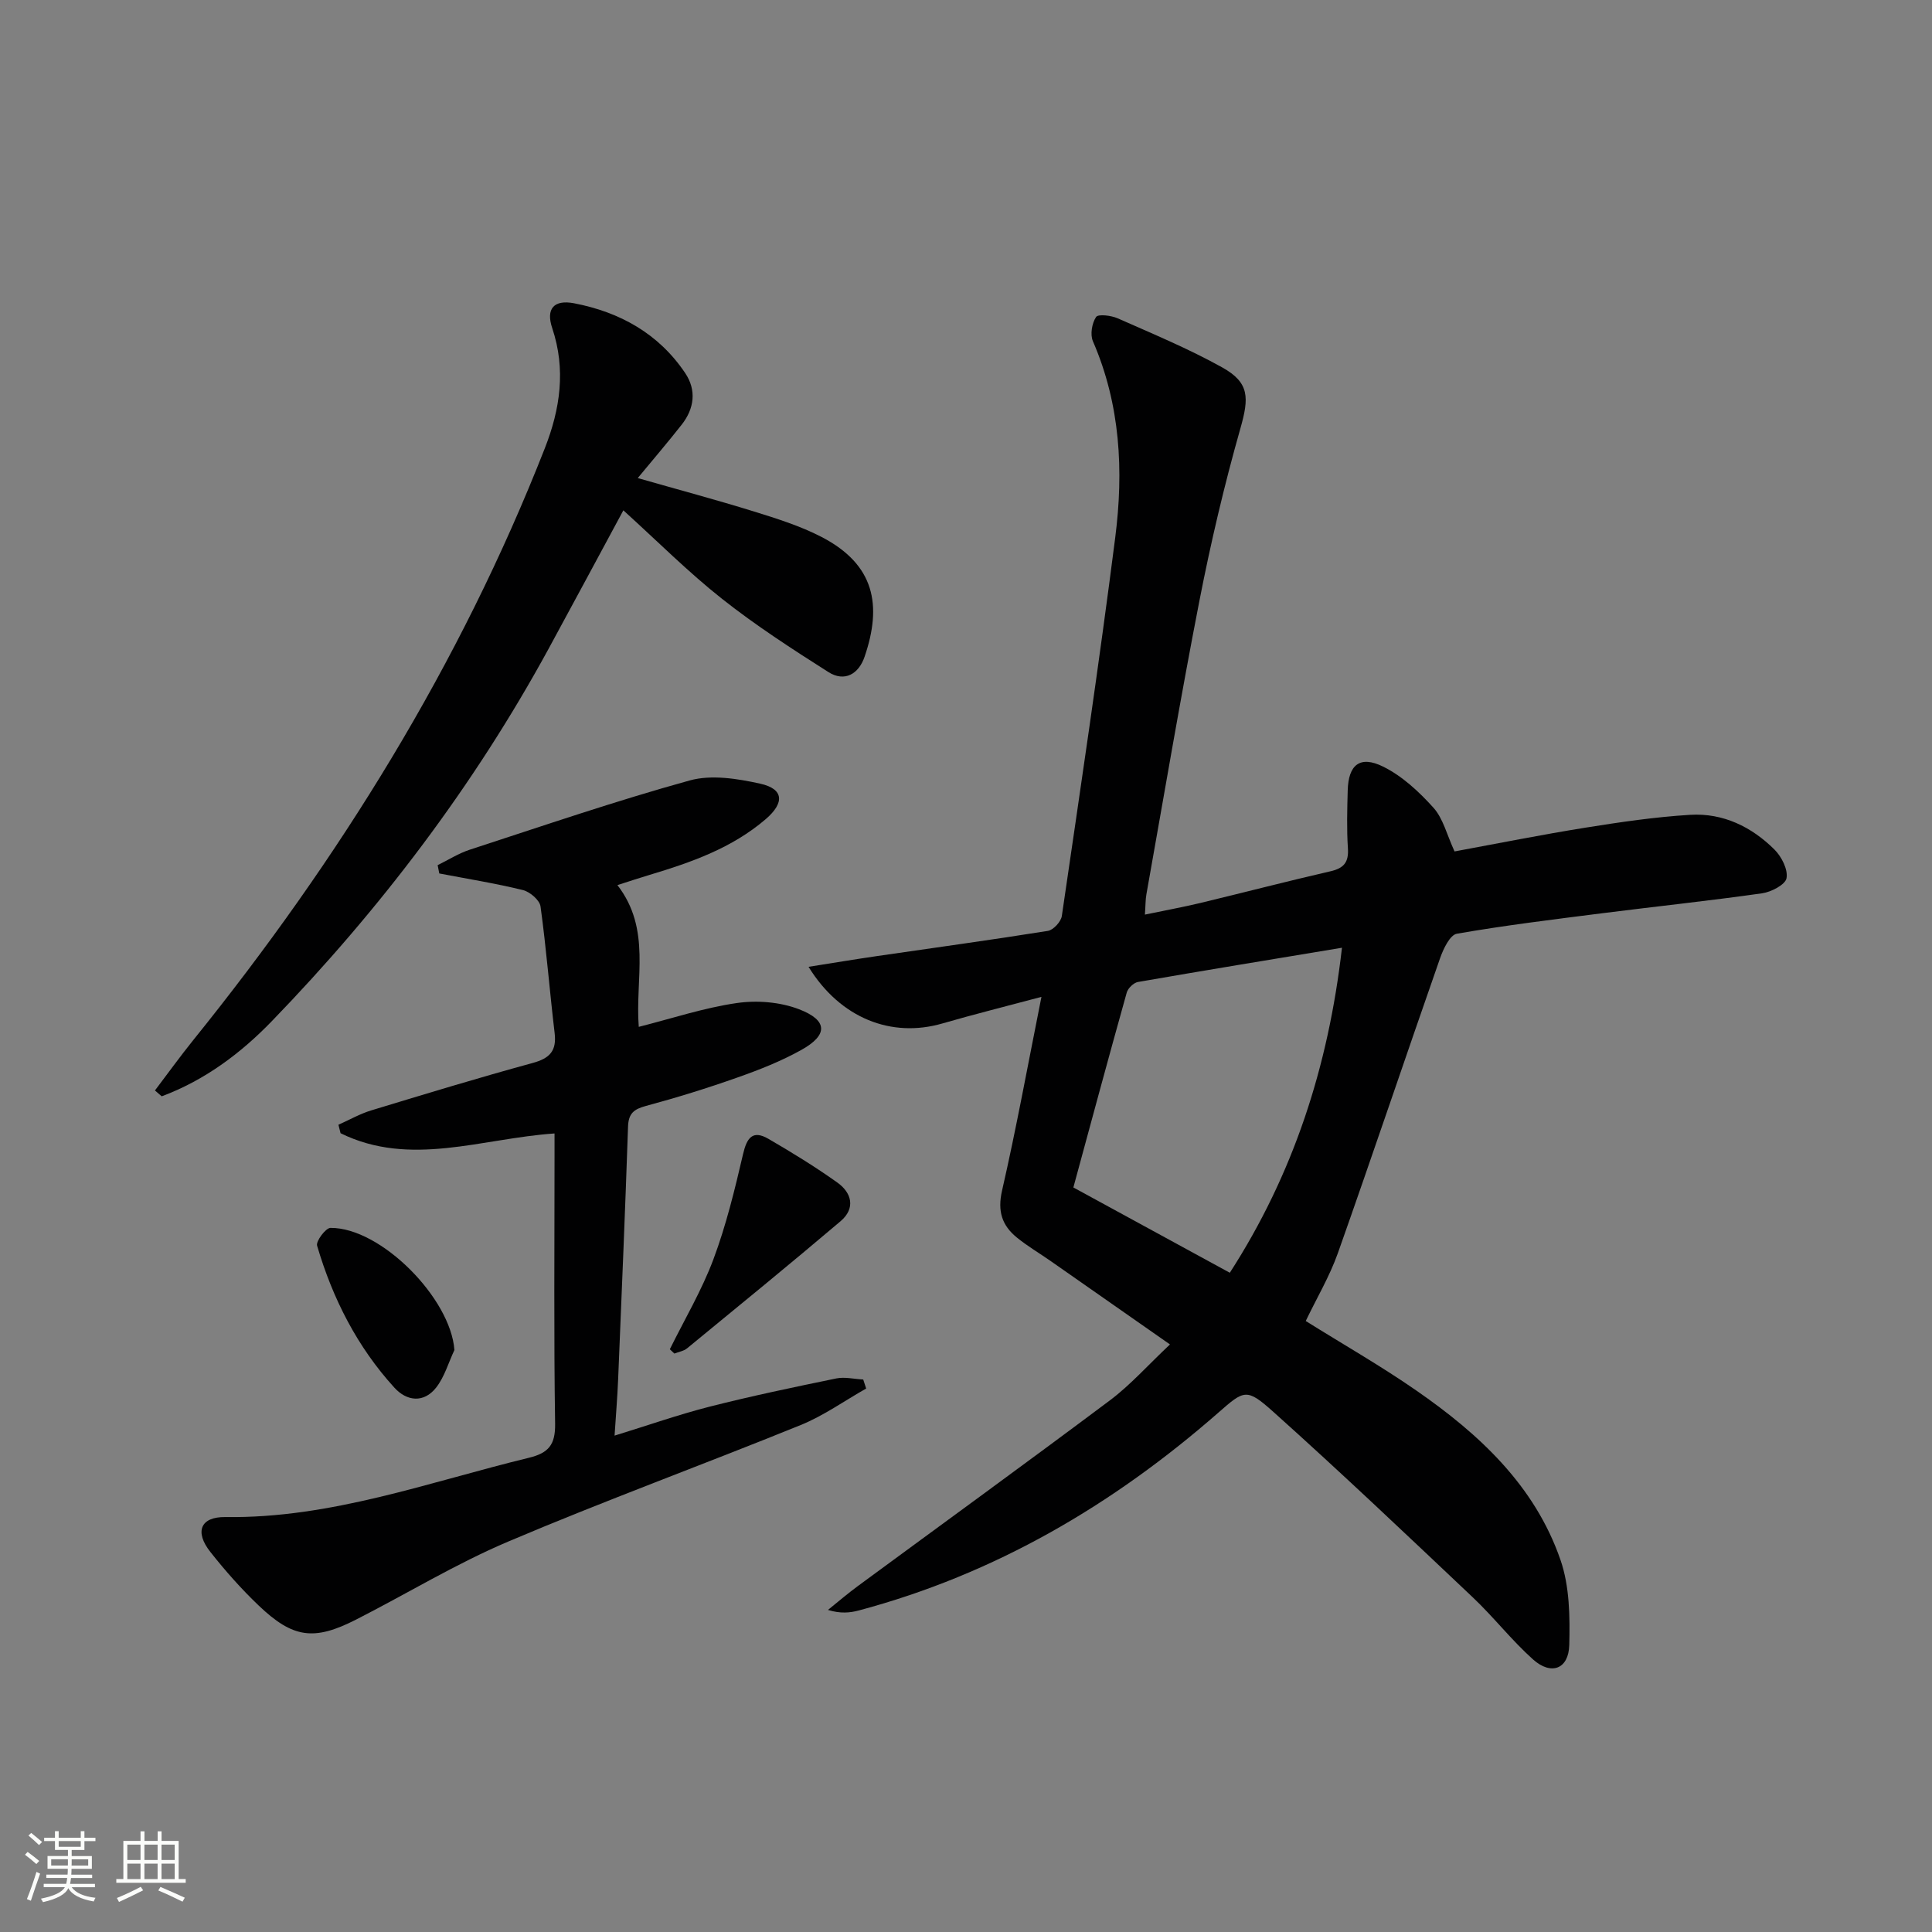 <svg enable-background="new 0 0 400 400" viewBox="0 0 400 400" xmlns="http://www.w3.org/2000/svg"><rect x="0" y="0" width="400" height="400" fill="#808080" stroke="none"/><path d="m5.17 384 .55-.58c.85.61 1.65 1.24 2.4 1.87l-.59.64c-.83-.73-1.62-1.38-2.36-1.93m1.22 9.53-.82-.34c.71-1.76 1.37-3.64 1.98-5.63.24.13.5.25.76.36-.6 1.67-1.24 3.54-1.92 5.61m-.5-13.5.57-.54c.56.44 1.31 1.06 2.26 1.87l-.64.64c-.68-.66-1.41-1.32-2.19-1.97m3.25.46h2.24v-1.36h.77v1.36h4.57v-1.36h.76v1.36h2.28v.69h-2.28v1.84h-2.64v1.26h4.18v2.64h-4.21c0 .45-.02.86-.05 1.21h4.32v.69h-4.38c-.04.34-.1.75-.19 1.22h5.15v.69h-4.82c.87 1.19 2.51 1.92 4.93 2.19-.17.31-.3.57-.37.76-2.77-.49-4.52-1.41-5.26-2.76-.56 1.26-2.3 2.23-5.24 2.9-.12-.24-.26-.48-.43-.72 2.73-.55 4.38-1.34 4.96-2.38h-4.38v-.69h4.65c.1-.38.17-.79.21-1.22h-4.32v-.69h4.4c.03-.34.05-.75.05-1.21h-4.2v-2.64h4.23v-1.26h-2.69v-1.84h-2.24zm1.46 4.46v1.29h3.45c.01-.4.02-.57.01-.53v-.32-.45h-3.46zm1.55-2.59h4.57v-1.19h-4.57zm6.11 2.59h-3.42v.77c-.01.19-.01.37-.02.53h3.44z" fill="#fbfcfa"/><path d="m32.63 379.16h.82v1.98h3.54v7.89h1.46v.78h-14.37v-.78h1.46v-7.89h3.55v-1.98h.82v1.98h2.73v-1.98zm-3.49 11.48.5.73c-1.61.82-3.28 1.63-5 2.41-.13-.27-.28-.55-.44-.82 1.75-.72 3.4-1.49 4.94-2.32m-2.78-5.55h2.73v-3.18h-2.73zm0 3.95h2.73v-3.2h-2.73zm3.54-3.95h2.73v-3.18h-2.73zm0 3.95h2.73v-3.2h-2.73zm7.89 4.68c-1.84-.92-3.51-1.7-5.02-2.32l.45-.73c1.89.8 3.57 1.55 5.04 2.23zm-1.62-11.81h-2.73v3.18h2.73zm-2.73 7.13h2.73v-3.2h-2.73z" fill="#fbfcfa"/><g fill="#010102"><path d="m242.23 278.35c-8.98-6.27-16.86-11.79-24.75-17.3-2.32-1.62-4.78-3.06-6.96-4.84-3.07-2.5-4.03-5.45-3.06-9.69 2.95-12.89 5.32-25.91 8.16-40.13-7.61 2.03-14.1 3.65-20.52 5.51-10.5 3.04-21.1-1.03-27.7-11.73 5.01-.79 9.54-1.55 14.08-2.21 11.83-1.73 23.67-3.34 35.47-5.23 1.13-.18 2.72-1.9 2.89-3.08 3.82-26.11 7.72-52.21 11.06-78.39 1.76-13.78 1.07-27.5-4.62-40.6-.61-1.39-.21-3.74.65-5.03.43-.65 3.13-.32 4.49.28 7.28 3.22 14.67 6.29 21.61 10.15 5.72 3.18 5.57 6.32 3.78 12.64-3.34 11.76-6.15 23.71-8.49 35.72-3.94 20.19-7.36 40.49-10.97 60.74-.2 1.11-.17 2.26-.31 4.2 4.07-.85 7.73-1.52 11.36-2.38 9.03-2.17 18.01-4.51 27.06-6.59 2.78-.64 3.8-1.87 3.61-4.76-.26-3.98-.15-8-.04-11.99.14-5.29 2.52-7.29 7.31-4.93 3.95 1.94 7.46 5.21 10.45 8.53 2 2.23 2.76 5.58 4.36 9.04 8.91-1.64 17.97-3.46 27.09-4.92 7.19-1.15 14.44-2.22 21.7-2.66 6.78-.41 12.71 2.47 17.46 7.21 1.46 1.46 2.81 4.11 2.48 5.91-.24 1.34-3.16 2.86-5.06 3.13-11.01 1.56-22.08 2.73-33.12 4.13-10.05 1.28-20.11 2.5-30.08 4.24-1.42.25-2.79 3.13-3.46 5.04-7.12 20.34-13.98 40.78-21.17 61.09-1.71 4.82-4.38 9.31-6.65 14.05 7.71 4.82 15.5 9.27 22.85 14.36 13.04 9.03 24.58 19.7 29.9 35.13 1.88 5.45 1.96 11.73 1.81 17.6-.13 4.98-3.74 6.34-7.5 2.98-4.45-3.98-8.15-8.77-12.5-12.88-13.66-12.92-27.3-25.87-41.3-38.41-5.51-4.93-5.99-4.51-11.35.19-21.82 19.11-46.27 33.44-74.45 40.96-1.87.5-3.83.67-6.38-.11 2.06-1.66 4.07-3.39 6.2-4.95 17.4-12.81 34.9-25.5 52.2-38.46 4.21-3.16 7.78-7.2 12.41-11.56zm12.39-14.84c13.15-20.4 20.4-42.64 23.22-67.29-14.52 2.41-28.39 4.68-42.24 7.09-.9.16-2.07 1.29-2.32 2.19-3.79 13.52-7.44 27.07-11.05 40.35 10.89 5.94 21.38 11.66 32.39 17.66z"/><path d="m127.83 183.25c7.09 9.17 3.64 19.35 4.42 29.35 6.88-1.74 13.5-3.95 20.3-4.93 4.19-.61 8.98-.22 12.9 1.29 5.96 2.29 6.01 5.32.49 8.4-4.17 2.33-8.7 4.12-13.22 5.71-6.24 2.21-12.59 4.18-18.98 5.9-2.49.67-3.61 1.54-3.71 4.25-.59 17.45-1.33 34.89-2.05 52.33-.15 3.63-.45 7.25-.74 11.68 6.92-2.13 13.25-4.36 19.73-6.01 8.66-2.2 17.42-4.03 26.17-5.83 1.77-.36 3.71.13 5.58.22.2.62.4 1.25.61 1.87-4.51 2.55-8.8 5.63-13.56 7.56-20.14 8.18-40.58 15.65-60.59 24.14-10.81 4.59-20.94 10.78-31.44 16.13-8.72 4.45-13.07 3.88-20.18-2.9-3.6-3.43-6.93-7.2-10.01-11.1-3.29-4.16-2.07-7.29 3.11-7.22 21.84.31 42.07-7.23 62.83-12.27 4.07-.99 5.5-2.67 5.44-7.03-.28-18.32-.12-36.65-.12-54.97 0-1.63 0-3.26 0-5.15-15.1 1.03-29.87 7.05-44.3-.05-.15-.58-.29-1.17-.44-1.75 2.27-1.01 4.45-2.27 6.81-2.98 11.11-3.38 22.23-6.76 33.43-9.82 3.54-.97 4.96-2.51 4.52-6.19-1.04-8.73-1.72-17.51-2.92-26.21-.18-1.31-2.19-3.03-3.64-3.39-5.71-1.4-11.54-2.33-17.32-3.44-.11-.57-.22-1.14-.34-1.72 2.21-1.08 4.33-2.44 6.65-3.2 15.14-4.93 30.21-10.1 45.55-14.34 4.5-1.24 9.89-.37 14.62.68 4.86 1.08 5.03 3.96 1.11 7.33-6.99 6-15.43 8.96-24.06 11.55-2.05.61-4.09 1.29-6.65 2.11z"/><path d="m32.08 225.77c2.63-3.47 5.18-7.01 7.91-10.4 30.15-37.38 55.25-77.75 72.82-122.59 3.17-8.09 4.39-16.29 1.52-24.85-1.34-4 .33-5.94 4.53-5.14 9.46 1.82 17.52 6.28 23 14.45 2.38 3.54 1.9 7.35-.73 10.69-2.86 3.64-5.88 7.16-9.09 11.05 8.25 2.36 16.22 4.49 24.1 6.93 4.75 1.48 9.58 2.99 13.97 5.27 11.02 5.72 12.54 14.14 8.89 24.8-1.21 3.54-4.11 5.3-7.48 3.17-7.52-4.78-15.05-9.65-22.03-15.17-6.99-5.52-13.32-11.88-20.43-18.32-5.41 10.02-10.42 19.37-15.49 28.68-15.48 28.38-34.86 53.9-57.3 77.09-6.49 6.71-13.94 12.25-22.79 15.55-.45-.4-.92-.8-1.4-1.21z"/><path d="m138.68 279.35c3.06-6.19 6.62-12.2 9.03-18.64 2.63-7.04 4.42-14.42 6.13-21.76.79-3.4 1.99-5.07 5.28-3.15 4.86 2.82 9.66 5.77 14.24 9.03 3.02 2.15 3.79 5.35.68 8-10.49 8.9-21.15 17.6-31.79 26.33-.7.57-1.75.73-2.63 1.08-.32-.3-.63-.6-.94-.89z"/><path d="m94.08 279.51c-1.23 2.61-2.04 5.54-3.77 7.76-2.56 3.27-6.09 2.85-8.65.04-7.71-8.46-12.8-18.48-16.01-29.41-.27-.93 1.79-3.68 2.78-3.68 10.46-.06 24.89 14.59 25.65 25.29z"/></g></svg>